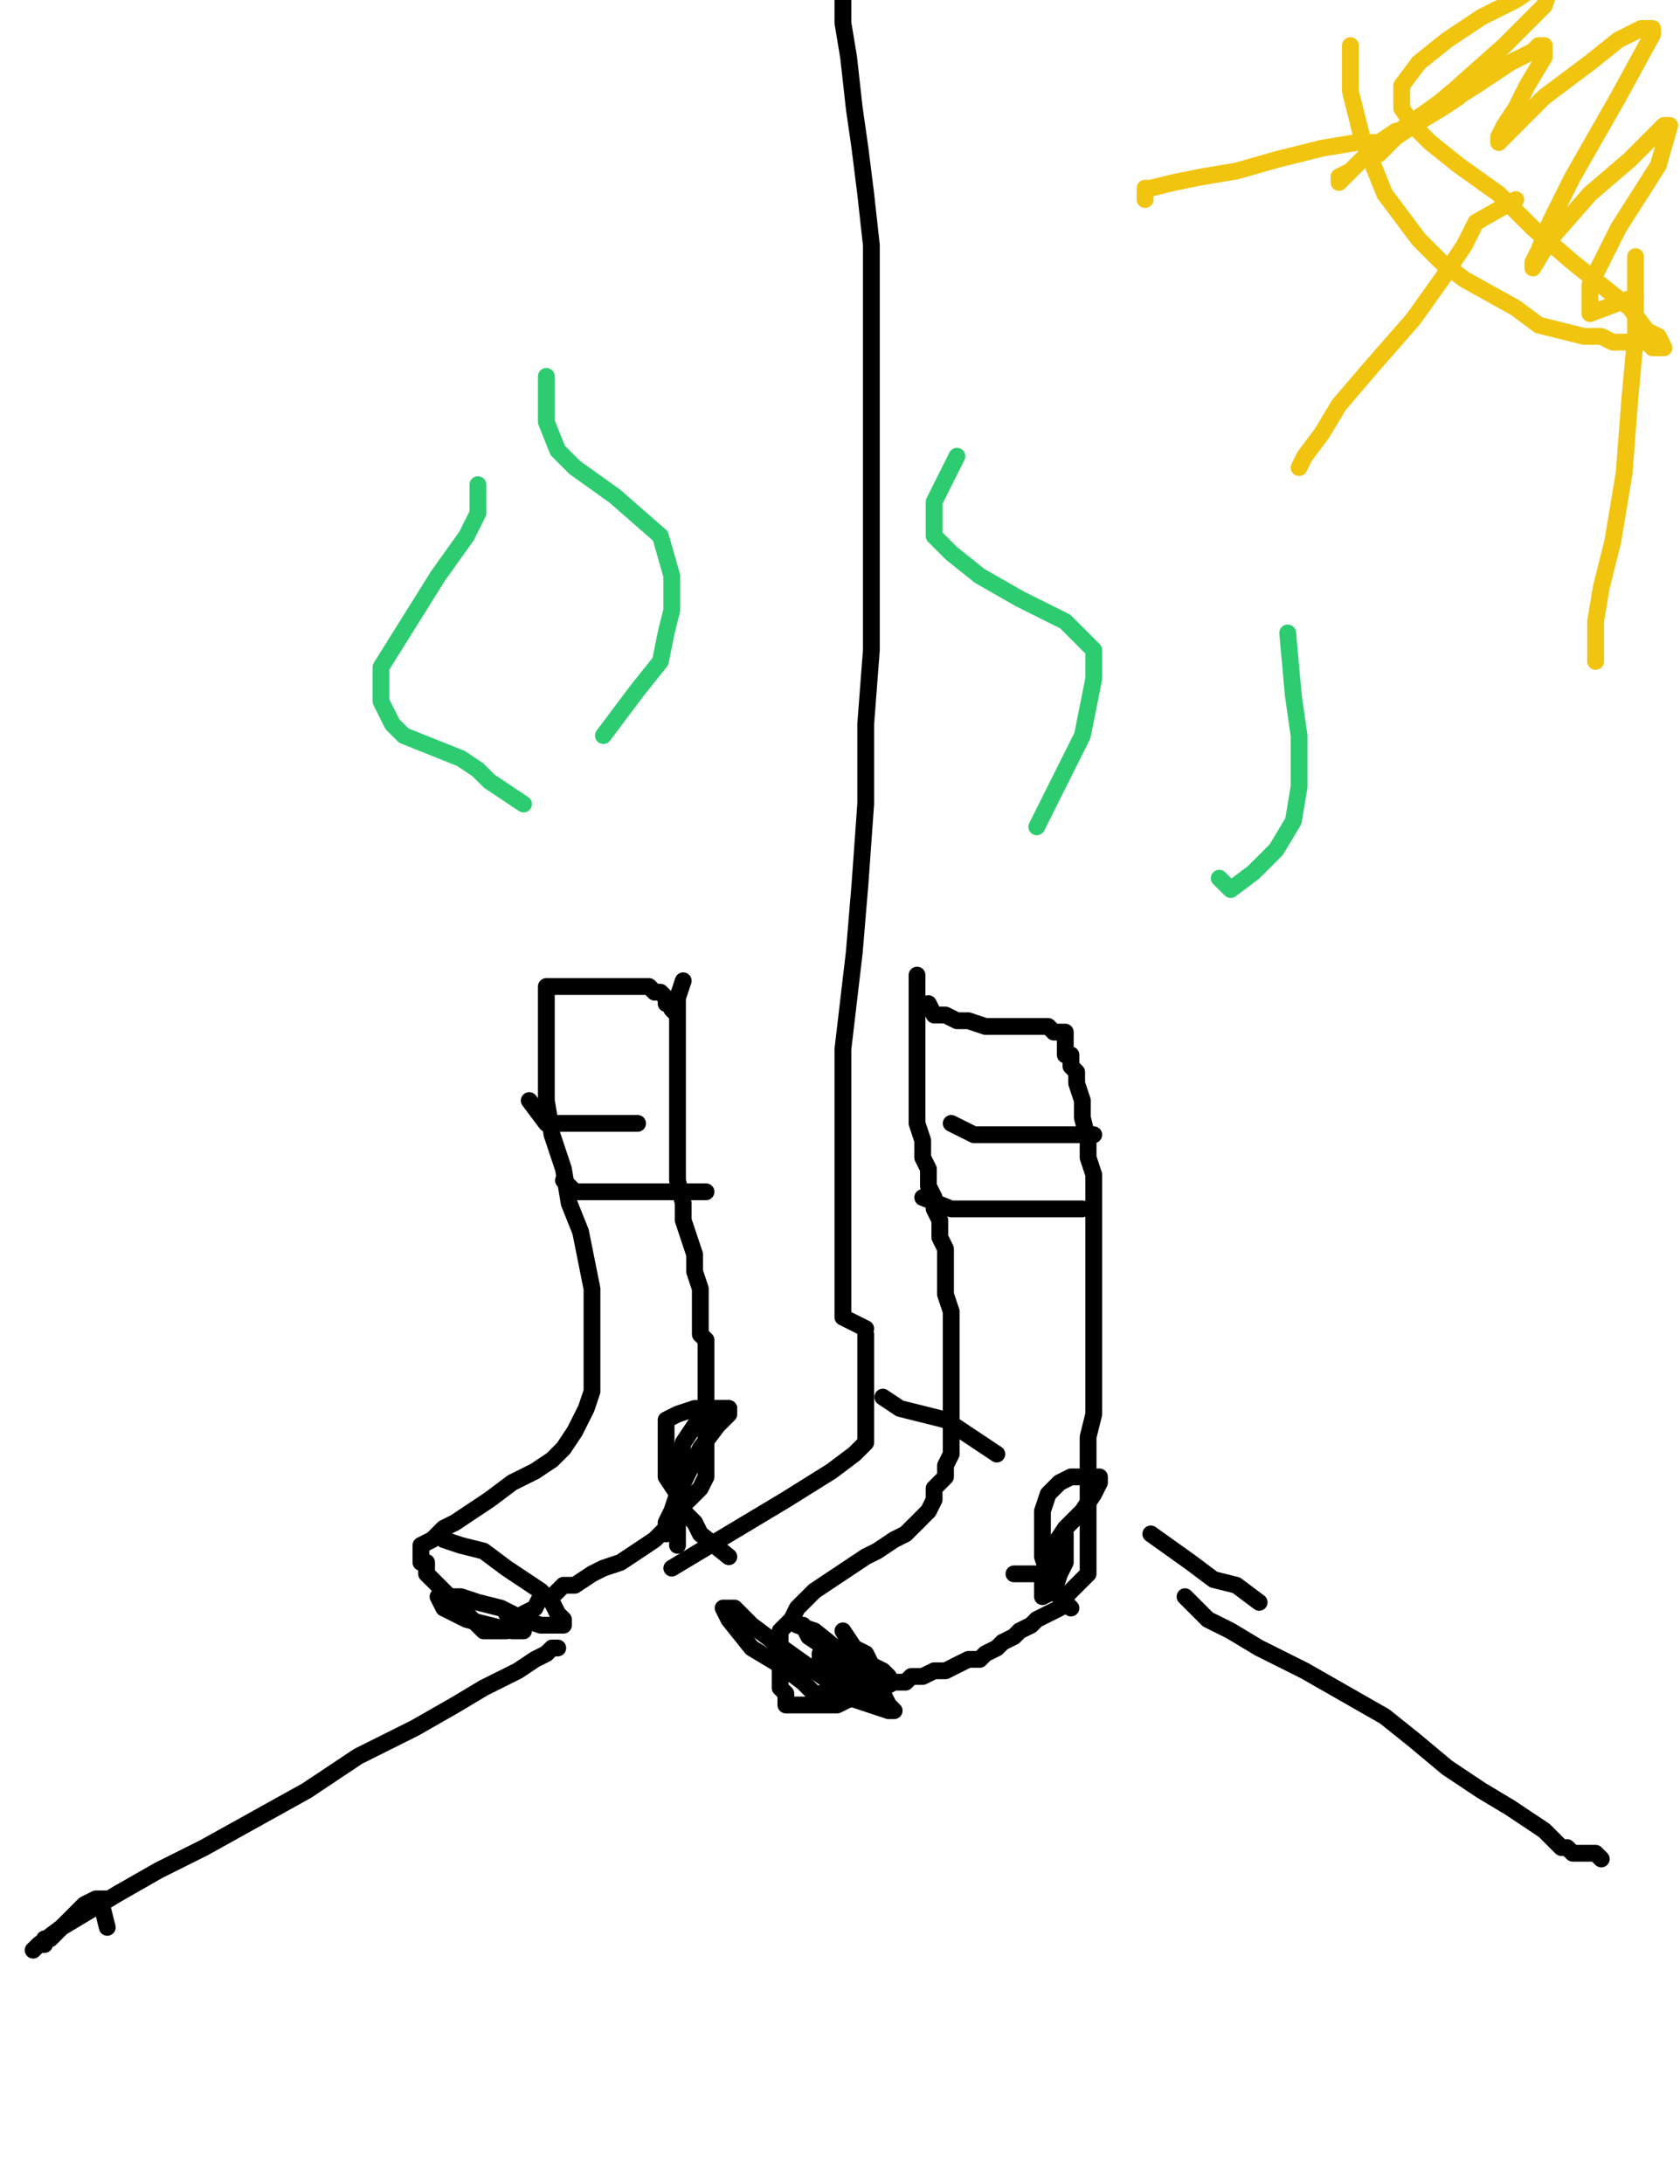 <?xml version="1.0" encoding="utf-8" ?>
<svg baseProfile="full" height="520" version="1.1" width="400" xmlns="http://www.w3.org/2000/svg" xmlns:ev="http://www.w3.org/2001/xml-events" xmlns:xlink="http://www.w3.org/1999/xlink"><defs><style type="text/css"><![CDATA[.path {fill: none; stroke-linejoin: round; stroke-linecap: round;}]]></style></defs><path class="path" d="M 162.67 233.52 L 161.31 237.6 L 161.31 243.03 L 161.31 248.46 L 161.31 255.25 L 161.31 260.68 L 161.31 267.47 L 161.31 274.26 L 161.31 281.04 L 162.67 286.48 L 162.67 290.55 L 164.03 294.62 L 165.39 298.69 L 165.39 302.77 L 166.74 306.84 L 166.74 309.56 L 166.74 312.27 L 166.74 313.63 L 166.74 314.99 L 166.74 316.34 L 166.74 317.7 L 168.1 319.06 L 168.1 321.78 L 168.1 324.49 L 168.1 328.56 L 168.1 331.28 L 168.1 333.99 L 168.1 338.07 L 168.1 340.78 L 168.1 343.5 L 168.1 346.21 L 168.1 347.57 L 168.1 351.64 L 166.74 354.36 L 164.03 357.08 L 161.31 359.79 L 158.6 363.86 L 155.88 366.58 L 151.81 369.3 L 147.73 372.01 L 143.66 373.37 L 140.95 374.73 L 136.87 377.44 L 134.16 377.44 L 131.44 380.16 L 128.73 380.16 L 127.37 382.87 L 124.65 384.23 L 123.3 385.59 L 121.94 385.59 L 120.58 386.95 L 120.58 388.3 L 119.22 388.3 L 117.87 388.3 L 116.51 388.3 L 115.15 388.3 L 113.79 386.95 L 112.43 385.59 L 111.08 384.23 L 109.72 382.87 L 108.36 381.51 L 107 380.16 L 105.65 378.8 L 104.29 377.44 L 102.93 376.08 L 101.57 374.73 L 101.57 373.37 L 101.57 372.01 L 100.22 372.01 L 100.22 370.65 L 100.22 369.3 L 100.22 367.94 L 102.93 366.58 L 105.65 363.86 L 108.36 362.51 L 112.43 359.79 L 116.51 357.08 L 121.94 353 L 127.37 350.29 L 131.44 347.57 L 134.16 344.86 L 136.87 340.78 L 138.23 338.07 L 139.59 335.35 L 140.95 331.28 L 140.95 327.21 L 140.95 323.13 L 140.95 317.7 L 140.95 312.27 L 140.95 306.84 L 139.59 300.05 L 138.23 293.26 L 135.52 286.48 L 134.16 278.33 L 131.44 270.18 L 130.08 262.04 L 130.08 253.89 L 130.08 247.1 L 130.08 243.03 L 130.08 238.96 L 130.08 236.24 L 130.08 234.88 L 131.44 234.88 L 132.8 234.88 L 134.16 234.88 L 136.87 234.88 L 139.59 234.88 L 142.3 234.88 L 145.02 234.88 L 147.73 234.88 L 150.45 234.88 L 151.81 234.88 L 154.52 234.88 L 155.88 236.24 L 157.24 236.24 L 158.6 237.6 L 158.6 238.96 L 159.95 238.96 L 159.95 240.31 L 161.31 241.67" stroke="#000000" stroke-width="4" /><path class="path" d="M 126.01 262.04 L 130.08 267.47 L 132.8 267.47 L 136.87 267.47 L 139.59 267.47 L 143.66 267.47 L 147.73 267.47 L 149.09 267.47 L 151.81 267.47" stroke="#000000" stroke-width="4" /><path class="path" d="M 134.16 281.04 L 136.87 283.76 L 142.3 283.76 L 147.73 283.76 L 153.17 283.76 L 158.6 283.76 L 164.03 283.76 L 168.1 283.76" stroke="#000000" stroke-width="4" /><path class="path" d="M 218.34 232.17 L 218.34 236.24 L 218.34 240.31 L 218.34 244.39 L 218.34 248.46 L 218.34 253.89 L 218.34 257.96 L 218.34 262.04 L 218.34 267.47 L 219.69 271.54 L 219.69 275.61 L 221.05 278.33 L 221.05 282.4 L 222.41 285.12 L 222.41 287.83 L 223.77 290.55 L 223.77 294.62 L 225.12 297.34 L 225.12 300.05 L 225.12 304.13 L 225.12 308.2 L 226.48 312.27 L 226.48 316.34 L 226.48 320.42 L 226.48 323.13 L 226.48 327.21 L 226.48 329.92 L 226.48 332.64 L 226.48 336.71 L 226.48 339.43 L 226.48 343.5 L 226.48 346.21 L 225.12 348.93 L 225.12 351.64 L 222.41 354.36 L 222.41 357.08 L 221.05 359.79 L 219.69 361.15 L 218.34 362.51 L 216.98 363.86 L 215.62 365.22 L 212.9 366.58 L 208.83 369.3 L 206.12 370.65 L 202.04 373.37 L 197.97 376.08 L 193.9 378.8 L 192.54 380.16 L 189.82 382.87 L 188.47 385.59 L 187.11 386.95 L 185.75 388.3 L 185.75 389.66 L 185.75 391.02 L 185.75 392.38 L 185.75 393.73 L 185.75 395.09 L 185.75 396.45 L 185.75 397.81 L 185.75 399.16 L 185.75 400.52 L 185.75 401.88 L 187.11 403.24 L 187.11 404.6 L 187.11 405.95 L 188.47 405.95 L 189.82 405.95 L 191.18 405.95 L 193.9 405.95 L 196.61 405.95 L 199.33 405.95 L 202.04 404.6 L 204.76 403.24 L 207.47 403.24 L 210.19 401.88 L 212.9 400.52 L 215.62 400.52 L 216.98 399.16 L 219.69 399.16 L 222.41 397.81 L 225.12 397.81 L 227.84 396.45 L 230.55 395.09 L 233.27 395.09 L 234.63 393.73 L 237.34 392.38 L 238.7 391.02 L 241.42 389.66 L 242.77 388.3 L 245.49 386.95 L 246.85 385.59 L 249.56 384.23 L 252.28 382.87 L 253.64 380.16 L 254.99 378.8 L 256.35 377.44 L 257.71 376.08 L 259.07 374.73 L 259.07 373.37 L 259.07 372.01 L 259.07 369.3 L 259.07 366.58 L 259.07 363.86 L 259.07 361.15 L 259.07 355.72 L 259.07 351.64 L 259.07 347.57 L 259.07 342.14 L 260.42 336.71 L 260.42 331.28 L 260.42 325.85 L 260.42 320.42 L 260.42 314.99 L 260.42 310.91 L 260.42 306.84 L 260.42 301.41 L 260.42 297.34 L 260.42 293.26 L 260.42 289.19 L 260.42 285.12 L 260.42 279.69 L 259.07 275.61 L 259.07 271.54 L 257.71 266.11 L 257.71 262.04 L 256.35 257.96 L 256.35 255.25 L 254.99 253.89 L 254.99 251.17 L 253.64 251.17 L 253.64 249.82 L 253.64 248.46 L 253.64 247.1 L 253.64 245.74 L 252.28 245.74 L 250.92 245.74 L 249.56 244.39 L 246.85 244.39 L 244.13 244.39 L 241.42 244.39 L 237.34 244.39 L 234.63 244.39 L 230.55 243.03 L 227.84 243.03 L 225.12 241.67 L 222.41 241.67 L 221.05 238.96" stroke="#000000" stroke-width="4" /><path class="path" d="M 226.48 267.47 L 231.91 270.18 L 235.99 270.18 L 241.42 270.18 L 246.85 270.18 L 252.28 270.18 L 254.99 270.18 L 260.42 270.18" stroke="#000000" stroke-width="4" /><path class="path" d="M 219.69 285.12 L 226.48 287.83 L 231.91 287.83 L 237.34 287.83 L 242.77 287.83 L 250.92 287.83 L 257.71 287.83" stroke="#000000" stroke-width="4" /><path class="path" d="M 254.99 382.87 L 250.92 378.8 L 249.56 374.73 L 248.2 370.65 L 248.2 365.22 L 248.2 359.79 L 249.56 355.72 L 252.28 353 L 254.99 351.64 L 257.71 351.64 L 259.07 351.64 L 260.42 351.64 L 261.78 351.64 L 261.78 353 L 260.42 355.72 L 257.71 359.79 L 253.64 363.86 L 250.92 367.94 L 249.56 372.01 L 248.2 374.73 L 248.2 377.44 L 248.2 378.8 L 248.2 380.16 L 250.92 378.8 L 252.28 374.73 L 253.64 372.01 L 253.64 367.94 L 253.64 366.58 L 253.64 365.22 L 253.64 366.58 L 253.64 370.65 L 252.28 373.37 L 249.56 374.73 L 246.85 374.73 L 244.13 374.73 L 241.42 374.73" stroke="#000000" stroke-width="4" /><path class="path" d="M 161.31 361.15 L 161.31 367.94 L 161.31 361.15 L 161.31 355.72 L 161.31 350.29 L 162.67 343.5 L 165.39 339.43 L 168.1 335.35 L 170.82 335.35 L 172.17 335.35 L 173.53 335.35 L 173.53 336.71 L 170.82 339.43 L 166.74 344.86 L 164.03 350.29 L 161.31 355.72 L 159.95 359.79 L 158.6 362.51 L 158.6 363.86 L 158.6 365.22" stroke="#000000" stroke-width="4" /><path class="path" d="M 173.53 370.65 L 166.74 365.22 L 165.39 362.51 L 162.67 359.79 L 161.31 355.72 L 158.6 351.64 L 158.6 348.93 L 158.6 344.86 L 158.6 340.78 L 158.6 338.07 L 161.31 336.71 L 165.39 335.35 L 169.46 335.35 L 173.53 335.35" stroke="#000000" stroke-width="4" /><path class="path" d="M 200.69 388.3 L 203.4 392.38 L 206.12 393.73 L 207.47 396.45 L 210.19 397.81 L 211.55 399.16 L 208.83 399.16 L 204.76 397.81 L 200.69 395.09 L 196.61 393.73 L 195.25 393.73 L 195.25 396.45 L 199.33 399.16 L 202.04 401.88 L 204.76 403.24 L 206.12 404.6 L 207.47 404.6 L 206.12 401.88 L 202.04 396.45 L 196.61 392.38 L 192.54 389.66 L 191.18 386.95 L 189.82 386.95 L 193.9 388.3 L 200.69 393.73 L 206.12 399.16 L 210.19 403.24 L 211.55 405.95 L 212.9 407.31 L 211.55 407.31 L 203.4 404.6 L 193.9 397.81 L 184.39 391.02 L 178.96 386.95 L 174.89 382.87 L 172.17 382.87 L 173.53 385.59 L 178.96 392.38 L 185.75 396.45 L 191.18 400.52 L 193.9 403.24 L 196.61 403.24 L 197.97 403.24 L 197.97 400.52" stroke="#000000" stroke-width="4" /><path class="path" d="M 105.65 366.58 L 109.72 367.94 L 115.15 369.3 L 120.58 373.37 L 124.65 376.08 L 128.73 378.8 L 131.44 381.51 L 132.8 384.23 L 134.16 385.59 L 134.16 386.95 L 131.44 386.95 L 128.73 386.95 L 124.65 385.59 L 119.22 382.87 L 113.79 381.51 L 109.72 380.16 L 105.65 380.16 L 104.29 380.16 L 105.65 382.87 L 111.08 385.59 L 116.51 386.95 L 121.94 388.3 L 123.3 388.3 L 124.65 388.3 L 124.65 386.95 L 124.65 385.59 L 121.94 384.23 L 120.58 384.23" stroke="#000000" stroke-width="4" /><path class="path" d="M 25.54 458.9 L 24.18 453.47 L 25.54 452.11 L 22.83 452.11 L 20.11 453.47 L 18.75 454.83 L 16.04 457.55 L 14.68 458.9 L 13.32 460.26 L 11.96 461.62 L 10.61 461.62 L 10.61 462.98 L 9.25 462.98 L 7.89 464.33 L 9.25 462.98 L 14.68 458.9 L 21.47 454.83 L 28.26 450.76 L 37.76 445.33 L 48.62 439.9 L 60.84 433.11 L 73.06 426.32 L 85.28 418.17 L 98.86 411.38 L 108.36 405.95 L 115.15 401.88 L 123.3 397.81 L 127.37 395.09 L 130.08 393.73 L 131.44 392.38 L 132.8 392.38" stroke="#000000" stroke-width="4" /><path class="path" d="M 282.15 380.16 L 287.58 385.59 L 293.01 388.3 L 299.8 392.38 L 310.66 397.81 L 320.16 403.24 L 329.67 408.67 L 336.46 414.1 L 344.6 420.89 L 352.75 426.32 L 359.54 430.39 L 363.61 433.11 L 367.68 435.82 L 370.4 438.54 L 371.76 439.9 L 373.11 439.9 L 374.47 441.25 L 375.83 441.25 L 377.19 441.25 L 378.54 441.25 L 379.9 441.25 L 381.26 442.61" stroke="#000000" stroke-width="4" /><path class="path" d="M 206.12 316.34 L 200.69 313.63 L 200.69 306.84 L 200.69 295.98 L 200.69 285.12 L 200.69 267.47 L 200.69 249.82 L 203.4 226.74 L 204.76 210.44 L 206.12 191.44 L 206.12 172.43 L 207.47 154.78 L 207.47 137.13 L 207.47 122.19 L 207.47 108.62 L 207.47 95.04 L 207.47 81.46 L 207.47 69.24 L 207.47 58.38 L 206.12 46.16 L 204.76 35.3 L 203.4 25.8 L 202.04 13.58 L 200.69 5.43 L 200.69 -2.72 L 200.69 -8.15 L 199.33 -13.58 L 199.33 -16.29 L 199.33 -19.01 L 197.97 -20.37 L 197.97 -25.8" stroke="#000000" stroke-width="4" /><path class="path" d="M 206.12 317.7 L 206.12 323.13 L 206.12 325.85 L 206.12 328.56 L 206.12 331.28 L 206.12 333.99 L 206.12 336.71 L 206.12 339.43 L 206.12 340.78 L 206.12 343.5 L 203.4 346.21 L 197.97 350.29 L 187.11 357.08 L 173.53 365.22 L 159.95 373.37" stroke="#000000" stroke-width="4" /><path class="path" d="M 299.8 381.51 L 294.37 377.44 L 288.94 376.08 L 283.51 372.01 L 274 365.22" stroke="#000000" stroke-width="4" /><path class="path" d="M 210.19 332.64 L 214.26 335.35 L 225.12 338.07 L 237.34 346.21" stroke="#000000" stroke-width="4" /><path class="path" d="M 321.52 10.86 L 321.52 14.93 L 321.52 17.65 L 321.52 21.72 L 322.88 27.15 L 324.24 32.58 L 326.95 39.37 L 329.67 46.16 L 333.74 51.59 L 337.81 57.02 L 343.24 62.45 L 348.67 66.53 L 360.89 73.32 L 366.33 77.39 L 371.76 78.75 L 377.19 80.10 L 381.26 80.10 L 383.98 81.46 L 386.69 81.46 L 388.05 81.46 L 389.41 81.46 L 390.76 81.46 L 392.12 81.46 L 393.48 82.82 L 394.84 82.82 L 396.19 82.82 L 394.84 80.10 L 392.12 78.75 L 388.05 73.32 L 381.26 67.89 L 374.47 62.45 L 364.97 54.31 L 356.82 46.16 L 347.32 39.37 L 340.53 33.94 L 336.46 29.87 L 333.74 25.80 L 333.74 24.44 L 333.74 20.37 L 337.81 14.93 L 344.60 9.50 L 352.75 4.07 L 360.89 0.00 L 364.97 -2.72 L 367.68 -2.72 L 369.04 -2.72 L 367.68 1.36 L 358.18 10.86 L 345.96 21.72 L 337.81 28.51 L 332.38 32.58 L 328.31 36.66 L 326.95 36.66 L 328.31 35.30 L 336.46 29.87 L 343.24 25.80 L 347.32 23.08 L 348.67 21.72 L 344.60 23.08 L 335.10 29.87 L 326.95 35.30 L 321.52 40.73 L 318.81 42.09 L 318.81 43.45 L 325.59 36.66 L 340.53 27.15 L 351.39 20.37 L 359.54 14.93 L 364.97 12.22 L 366.33 10.86 L 367.68 10.86 L 367.68 13.58 L 363.61 20.37 L 360.89 25.80 L 358.18 29.87 L 356.82 32.58 L 356.82 33.94 L 359.54 31.23 L 367.68 23.08 L 378.54 14.93 L 385.33 9.50 L 390.76 6.79 L 392.12 6.79 L 393.48 6.79 L 393.48 8.15 L 385.33 23.08 L 374.47 42.09 L 369.04 52.95 L 366.33 59.74 L 364.97 62.45 L 364.97 63.81 L 369.04 57.02 L 378.54 46.16 L 388.05 38.02 L 393.48 32.58 L 396.19 29.87 L 397.55 29.87 L 394.84 39.37 L 385.33 54.31 L 381.26 62.45 L 378.54 67.89 L 378.54 73.32 L 378.54 74.67 L 389.41 70.60" stroke="#f1c40f" stroke-width="4" /><path class="path" d="M 332.38 31.23 L 328.31 33.94 L 322.88 33.94 L 314.73 35.30 L 303.87 38.02 L 294.37 40.73 L 286.22 42.09 L 279.43 43.45 L 274.00 44.80 L 272.64 44.80 L 272.64 46.16 L 272.64 47.52" stroke="#f1c40f" stroke-width="4" /><path class="path" d="M 360.89 47.52 L 351.39 52.95 L 348.67 58.38 L 343.24 66.53 L 336.46 76.03 L 326.95 86.89 L 318.81 96.40 L 314.73 103.19 L 310.66 108.62 L 309.30 111.33" stroke="#f1c40f" stroke-width="4" /><path class="path" d="M 389.41 61.10 L 389.41 80.10 L 388.05 95.04 L 386.69 112.69 L 383.98 128.98 L 381.26 139.84 L 379.90 147.99 L 379.90 157.49" stroke="#f1c40f" stroke-width="4" /><path class="path" d="M 124.65 191.44 L 116.51 186.01 L 113.79 183.29 L 109.72 180.57 L 102.93 177.86 L 96.14 175.14 L 93.43 172.43 L 90.71 167.00 L 90.71 158.85 L 97.50 147.99 L 104.29 137.13 L 111.08 127.62 L 113.79 122.19 L 113.79 118.12 L 113.79 116.76 L 113.79 115.40" stroke="#2ecc71" stroke-width="4" /><path class="path" d="M 143.66 175.14 L 147.73 169.71 L 151.81 164.28 L 157.24 157.49 L 158.60 150.70 L 159.95 145.27 L 159.95 137.13 L 157.24 127.62 L 146.38 118.12 L 136.87 111.33 L 132.80 107.26 L 130.08 100.47 L 130.08 89.61" stroke="#2ecc71" stroke-width="4" /><path class="path" d="M 246.85 196.87 L 250.92 188.72 L 253.64 183.29 L 257.71 175.14 L 259.07 168.36 L 260.42 161.57 L 260.42 154.78 L 253.64 147.99 L 242.77 142.56 L 233.27 137.13 L 226.48 131.70 L 222.41 127.62 L 222.41 119.48 L 227.84 108.62" stroke="#2ecc71" stroke-width="4" /><path class="path" d="M 290.29 209.09 L 293.01 211.80 L 298.44 207.73 L 303.87 202.30 L 307.94 195.51 L 309.30 187.36 L 309.30 181.93 L 309.30 175.14 L 307.94 165.64 L 306.59 150.70" stroke="#2ecc71" stroke-width="4" /></svg>